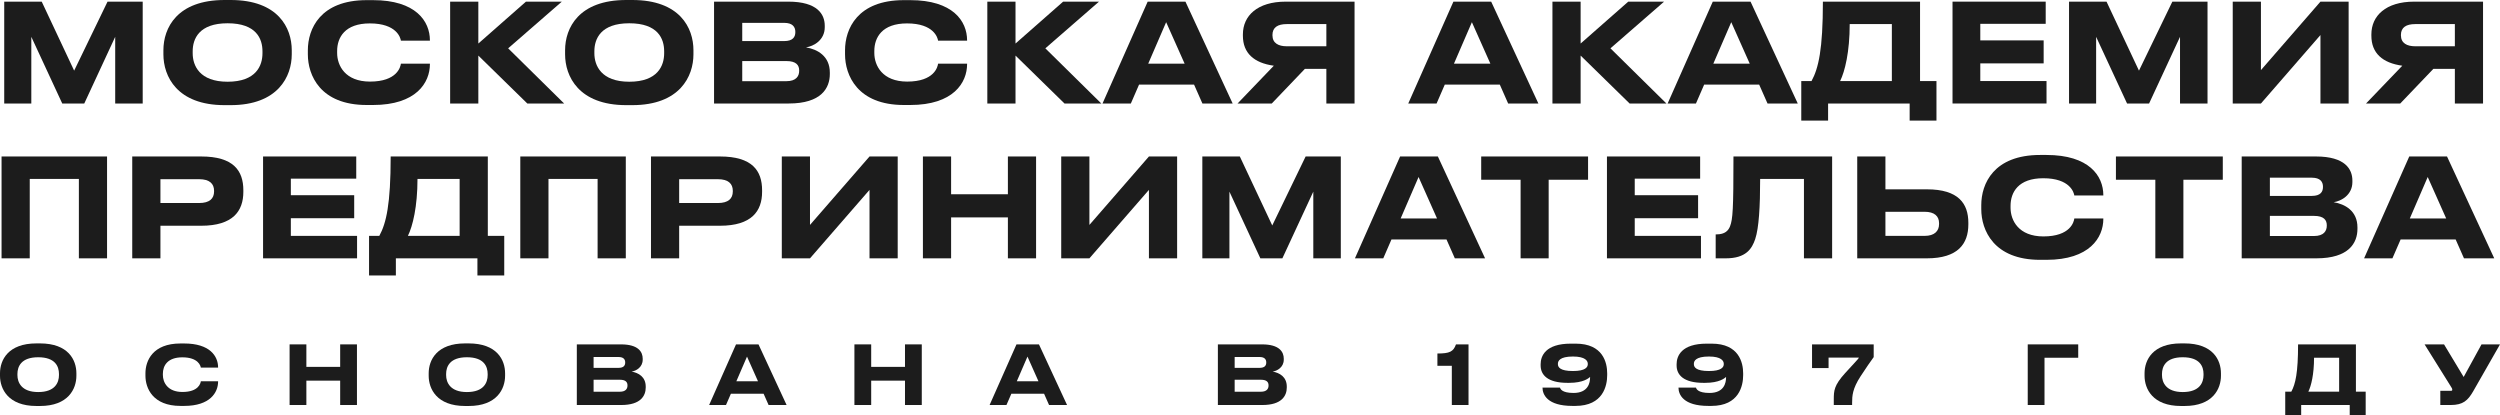 <?xml version="1.0" encoding="UTF-8"?> <svg xmlns="http://www.w3.org/2000/svg" viewBox="0 0 283 47" fill="none"><path d="M0.478 11.716V0.186H4.723L8.394 7.997L12.173 0.186H16.154V11.716H13.041V4.169L9.54 11.716H7.046L3.545 4.169V11.716H0.478Z" fill="#1C1C1C"></path><path d="M25.421 0H26.103C31.493 0 33.027 3.161 33.027 5.688V6.152C33.027 8.632 31.493 11.902 26.103 11.902H25.421C20.031 11.902 18.497 8.632 18.497 6.152V5.688C18.497 3.177 20.031 0 25.421 0ZM29.712 6.028V5.811C29.712 4.386 29.015 2.635 25.762 2.635C22.54 2.635 21.812 4.386 21.812 5.811V6.028C21.812 7.423 22.587 9.252 25.762 9.252C29 9.252 29.712 7.423 29.712 6.028Z" fill="#1C1C1C"></path><path d="M42.222 11.886H41.51C36.243 11.886 34.849 8.508 34.849 6.152V5.688C34.849 3.285 36.243 0.015 41.51 0.015H42.222C47.055 0.015 48.666 2.387 48.666 4.572V4.603H45.382C45.336 4.277 44.902 2.65 41.866 2.65C39.047 2.65 38.164 4.231 38.164 5.78V5.997C38.164 7.423 39.078 9.236 41.882 9.236C44.949 9.236 45.336 7.578 45.382 7.206H48.666V7.253C48.666 9.36 47.117 11.886 42.222 11.886Z" fill="#1C1C1C"></path><path d="M59.692 11.716L54.147 6.292V11.716H50.956V0.186H54.147V4.928L59.537 0.186H63.596L57.523 5.471L63.859 11.716H59.692Z" fill="#1C1C1C"></path><path d="M70.892 0H71.573C76.964 0 78.498 3.161 78.498 5.688V6.152C78.498 8.632 76.964 11.902 71.573 11.902H70.892C65.501 11.902 63.968 8.632 63.968 6.152V5.688C63.968 3.177 65.501 0 70.892 0ZM75.183 6.028V5.811C75.183 4.386 74.486 2.635 71.233 2.635C68.011 2.635 67.283 4.386 67.283 5.811V6.028C67.283 7.423 68.057 9.252 71.233 9.252C74.47 9.252 75.183 7.423 75.183 6.028Z" fill="#1C1C1C"></path><path d="M80.831 11.716V0.186H89.242C92.541 0.186 93.362 1.627 93.362 2.913V3.084C93.362 4.541 92.108 5.238 91.24 5.362C92.541 5.579 93.936 6.354 93.936 8.214V8.384C93.936 9.949 92.99 11.716 89.288 11.716H80.831ZM88.777 2.588H84.022V4.649H88.777C89.753 4.649 90.032 4.184 90.032 3.642V3.611C90.032 3.053 89.722 2.588 88.777 2.588ZM89.025 6.912H84.022V9.19H89.025C90.141 9.19 90.466 8.601 90.466 8.028V7.966C90.466 7.392 90.141 6.912 89.025 6.912Z" fill="#1C1C1C"></path><path d="M103.031 11.886H102.319C97.052 11.886 95.658 8.508 95.658 6.152V5.688C95.658 3.285 97.052 0.015 102.319 0.015H103.031C107.864 0.015 109.475 2.387 109.475 4.572V4.603H106.191C106.145 4.277 105.711 2.65 102.675 2.65C99.856 2.65 98.973 4.231 98.973 5.78V5.997C98.973 7.423 99.887 9.236 102.691 9.236C105.758 9.236 106.145 7.578 106.191 7.206H109.475V7.253C109.475 9.36 107.926 11.886 103.031 11.886Z" fill="#1C1C1C"></path><path d="M120.501 11.716L114.956 6.292V11.716H111.765V0.186H114.956V4.928L120.347 0.186H124.405L118.333 5.471L124.668 11.716H120.501Z" fill="#1C1C1C"></path><path d="M134.099 7.206L132.008 2.511L129.979 7.206H134.099ZM136.113 11.716L135.168 9.577H128.941L128.012 11.716H124.805L129.917 0.186H134.192L139.536 11.716H136.113Z" fill="#1C1C1C"></path><path d="M150.144 7.795H147.713L143.964 11.716H140.092L144.196 7.439C141.951 7.129 140.696 6.013 140.696 4.045V3.89C140.696 1.798 142.322 0.186 145.544 0.186H153.335V11.716H150.144V7.795ZM150.144 5.238V2.728H145.653C144.646 2.728 144.042 3.099 144.042 3.952V3.998C144.042 4.897 144.739 5.238 145.653 5.238H150.144Z" fill="#1C1C1C"></path><path d="M168.709 7.206L166.618 2.511L164.589 7.206H168.709ZM170.722 11.716L169.778 9.577H163.55L162.621 11.716H159.415L164.526 0.186H168.802L174.145 11.716H170.722Z" fill="#1C1C1C"></path><path d="M184.472 11.716L178.927 6.292V11.716H175.736V0.186H178.927V4.928L184.317 0.186H188.375L182.303 5.471L188.638 11.716H184.472Z" fill="#1C1C1C"></path><path d="M198.07 7.206L195.978 2.511L193.949 7.206H198.07ZM200.083 11.716L199.138 9.577H192.911L191.982 11.716H188.776L193.887 0.186H198.162L203.506 11.716H200.083Z" fill="#1C1C1C"></path><path d="M203.904 9.174H205.065C205.856 7.733 206.351 5.579 206.351 0.186H217.349V9.174H219.208V13.653H216.172V11.716H206.94V13.653H203.904V9.174ZM208.303 9.174H214.158V2.728H209.387C209.387 5.873 208.845 8.074 208.303 9.174Z" fill="#1C1C1C"></path><path d="M221.025 0.186H231.573V2.697H224.169V4.572H231.341V7.175H224.169V9.174H231.666V11.716H221.025V0.186Z" fill="#1C1C1C"></path><path d="M234.215 11.716V0.186H238.459L242.131 7.997L245.91 0.186H249.891V11.716H246.778V4.169L243.277 11.716H240.783L237.282 4.169V11.716H234.215Z" fill="#1C1C1C"></path><path d="M262.675 11.716V3.967L255.938 11.716H252.745V0.186H255.938V7.935L262.675 0.186H265.865V11.716H262.675Z" fill="#1C1C1C"></path><path d="M277.89 7.795H275.457L271.707 11.716H267.835L271.94 7.439C269.695 7.129 268.44 6.013 268.44 4.045V3.89C268.44 1.798 270.067 0.186 273.288 0.186H281.08V11.716H277.89V7.795ZM277.89 5.238V2.728H273.397C272.39 2.728 271.785 3.099 271.785 3.952V3.998C271.785 4.897 272.483 5.238 273.397 5.238H277.89Z" fill="#1C1C1C"></path><path d="M0.176 29.243V17.713H12.118V29.243H8.928V20.254H3.367V29.243H0.176Z" fill="#1C1C1C"></path><path d="M22.777 25.554H18.161V29.243H14.97V17.713H22.777C26.416 17.713 27.547 19.309 27.547 21.541V21.711C27.547 23.896 26.37 25.554 22.777 25.554ZM18.161 20.285V22.982H22.544C23.721 22.982 24.233 22.486 24.233 21.665V21.602C24.233 20.797 23.721 20.285 22.544 20.285H18.161Z" fill="#1C1C1C"></path><path d="M29.779 17.713H40.327V20.223H32.923V22.098H40.095V24.702H32.923V26.701H40.42V29.243H29.779V17.713Z" fill="#1C1C1C"></path><path d="M41.776 26.701H42.938C43.728 25.26 44.224 23.106 44.224 17.713H55.221V26.701H57.08V31.18H54.044V29.243H44.812V31.18H41.776V26.701ZM46.175 26.701H52.031V20.254H47.26C47.26 23.4 46.718 25.601 46.175 26.701Z" fill="#1C1C1C"></path><path d="M58.898 29.243V17.713H70.84V29.243H67.649V20.254H62.088V29.243H58.898Z" fill="#1C1C1C"></path><path d="M81.498 25.554H76.882V29.243H73.691V17.713H81.498C85.138 17.713 86.269 19.309 86.269 21.541V21.711C86.269 23.896 85.092 25.554 81.498 25.554ZM76.882 20.285V22.982H81.266C82.443 22.982 82.954 22.486 82.954 21.665V21.602C82.954 20.797 82.443 20.285 81.266 20.285H76.882Z" fill="#1C1C1C"></path><path d="M98.429 29.243V21.494L91.691 29.243H88.5V17.713H91.691V25.461L98.429 17.713H101.62V29.243H98.429Z" fill="#1C1C1C"></path><path d="M114.093 29.243V24.609H107.665V29.243H104.474V17.713H107.665V21.99H114.093V17.713H117.284V29.243H114.093Z" fill="#1C1C1C"></path><path d="M130.059 29.243V21.494L123.321 29.243H120.13V17.713H123.321V25.461L130.059 17.713H133.25V29.243H130.059Z" fill="#1C1C1C"></path><path d="M136.104 29.243V17.713H140.348L144.019 25.523L147.798 17.713H151.78V29.243H148.666V21.695L145.165 29.243H142.672L139.171 21.695V29.243H136.104Z" fill="#1C1C1C"></path><path d="M162.673 24.733L160.582 20.037L158.553 24.733H162.673ZM164.687 29.243L163.742 27.104H157.515L156.586 29.243H153.379L158.491 17.713H162.766L168.11 29.243H164.687Z" fill="#1C1C1C"></path><path d="M172.132 29.243V20.347H167.672V17.713H179.769V20.347H175.308V29.243H172.132Z" fill="#1C1C1C"></path><path d="M181.907 17.713H192.456V20.223H185.052V22.098H192.224V24.702H185.052V26.701H192.549V29.243H181.907V17.713Z" fill="#1C1C1C"></path><path d="M204.206 29.243V20.254H199.249C199.249 23.4 199.109 25.802 198.691 27.058C198.32 28.158 197.654 29.243 195.361 29.243H194.215V26.531H194.323C195.268 26.531 195.655 26.097 195.841 25.616C196.151 24.81 196.228 23.71 196.228 17.713H207.397V29.243H204.206Z" fill="#1C1C1C"></path><path d="M213.43 17.713V21.432H218.124C221.702 21.432 222.817 23.044 222.817 25.229V25.399C222.817 27.584 221.655 29.243 218.124 29.243H210.239V17.713H213.43ZM213.43 26.701H217.876C218.976 26.701 219.502 26.159 219.502 25.368V25.26C219.502 24.47 218.976 23.974 217.876 23.974H213.43V26.701Z" fill="#1C1C1C"></path><path d="M231.653 29.413H230.941C225.674 29.413 224.28 26.035 224.28 23.679V23.214C224.28 20.812 225.674 17.542 230.941 17.542H231.653C236.486 17.542 238.097 19.913 238.097 22.098V22.129H234.813C234.767 21.804 234.333 20.177 231.297 20.177C228.478 20.177 227.595 21.757 227.595 23.307V23.524C227.595 24.95 228.509 26.763 231.312 26.763C234.38 26.763 234.767 25.105 234.813 24.733H238.097V24.779C238.097 26.887 236.548 29.413 231.653 29.413Z" fill="#1C1C1C"></path><path d="M243.984 29.243V20.347H239.523V17.713H251.62V20.347H247.16V29.243H243.984Z" fill="#1C1C1C"></path><path d="M253.76 29.243V17.713H262.17C265.47 17.713 266.29 19.154 266.29 20.44V20.611C266.29 22.067 265.035 22.765 264.168 22.889C265.47 23.106 266.863 23.881 266.863 25.74V25.911C266.863 27.476 265.918 29.243 262.215 29.243H253.76ZM261.705 20.115H256.95V22.176H261.705C262.68 22.176 262.96 21.711 262.96 21.169V21.138C262.96 20.58 262.65 20.115 261.705 20.115ZM261.952 24.439H256.95V26.716H261.952C263.067 26.716 263.392 26.128 263.392 25.554V25.492C263.392 24.919 263.067 24.439 261.952 24.439Z" fill="#1C1C1C"></path><path d="M276.91 24.733L274.817 20.037L272.79 24.733H276.91ZM278.923 29.243L277.978 27.104H271.752L270.822 29.243H267.615L272.728 17.713H277.002L282.348 29.243H278.923Z" fill="#1C1C1C"></path><path d="M4.121 38.873H4.527C7.736 38.873 8.648 40.755 8.648 42.258V42.535C8.648 44.011 7.736 45.958 4.527 45.958H4.121C0.913 45.958 0 44.011 0 42.535V42.258C0 40.764 0.913 38.873 4.121 38.873ZM6.675 42.462V42.332C6.675 41.484 6.26 40.441 4.324 40.441C2.406 40.441 1.973 41.484 1.973 42.332V42.462C1.973 43.292 2.434 44.38 4.324 44.38C6.251 44.38 6.675 43.292 6.675 42.462Z" fill="#1C1C1C"></path><path d="M20.853 45.949H20.429C17.294 45.949 16.464 43.938 16.464 42.535V42.258C16.464 40.829 17.294 38.882 20.429 38.882H20.853C23.729 38.882 24.688 40.294 24.688 41.594V41.613H22.734C22.706 41.419 22.448 40.45 20.641 40.45C18.963 40.45 18.437 41.392 18.437 42.314V42.443C18.437 43.292 18.981 44.371 20.65 44.371C22.475 44.371 22.706 43.384 22.734 43.163H24.688V43.19C24.688 44.445 23.766 45.949 20.853 45.949Z" fill="#1C1C1C"></path><path d="M38.508 45.847V43.089H34.681V45.847H32.782V38.984H34.681V41.53H38.508V38.984H40.407V45.847H38.508Z" fill="#1C1C1C"></path><path d="M52.649 38.873H53.054C56.263 38.873 57.176 40.755 57.176 42.258V42.535C57.176 44.011 56.263 45.958 53.054 45.958H52.649C49.44 45.958 48.527 44.011 48.527 42.535V42.258C48.527 40.764 49.44 38.873 52.649 38.873ZM55.203 42.462V42.332C55.203 41.484 54.788 40.441 52.852 40.441C50.934 40.441 50.501 41.484 50.501 42.332V42.462C50.501 43.292 50.962 44.38 52.852 44.38C54.779 44.38 55.203 43.292 55.203 42.462Z" fill="#1C1C1C"></path><path d="M65.296 45.847V38.984H70.302C72.266 38.984 72.754 39.842 72.754 40.607V40.709C72.754 41.576 72.008 41.991 71.492 42.065C72.266 42.194 73.096 42.655 73.096 43.762V43.864C73.096 44.795 72.533 45.847 70.33 45.847H65.296ZM70.025 40.414H67.195V41.641H70.025C70.606 41.641 70.772 41.364 70.772 41.041V41.023C70.772 40.691 70.588 40.414 70.025 40.414ZM70.173 42.987H67.195V44.343H70.173C70.837 44.343 71.031 43.993 71.031 43.651V43.614C71.031 43.273 70.837 42.987 70.173 42.987Z" fill="#1C1C1C"></path><path d="M85.806 43.163L84.561 40.367L83.354 43.163H85.806ZM87.005 45.847L86.442 44.574H82.736L82.183 45.847H80.274L83.317 38.984H85.862L89.043 45.847H87.005Z" fill="#1C1C1C"></path><path d="M102.445 45.847V43.089H98.619V45.847H96.72V38.984H98.619V41.53H102.445V38.984H104.345V45.847H102.445Z" fill="#1C1C1C"></path><path d="M117.555 43.163L116.31 40.367L115.102 43.163H117.555ZM118.753 45.847L118.191 44.574H114.484L113.931 45.847H112.022L115.065 38.984H117.61L120.791 45.847H118.753Z" fill="#1C1C1C"></path><path d="M137.864 45.847V38.984H142.87C144.834 38.984 145.323 39.842 145.323 40.607V40.709C145.323 41.576 144.576 41.991 144.06 42.065C144.834 42.194 145.664 42.655 145.664 43.762V43.864C145.664 44.795 145.101 45.847 142.898 45.847H137.864ZM142.594 40.414H139.763V41.641H142.594C143.174 41.641 143.34 41.364 143.34 41.041V41.023C143.34 40.691 143.156 40.414 142.594 40.414ZM142.741 42.987H139.763V44.343H142.741C143.405 44.343 143.599 43.993 143.599 43.651V43.614C143.599 43.273 143.405 42.987 142.741 42.987Z" fill="#1C1C1C"></path><path d="M164.346 41.41H162.714V40.017C164.097 40.017 164.522 39.814 164.817 38.984H166.237V45.847H164.346V41.41Z" fill="#1C1C1C"></path><path d="M179.738 41.225V41.179C179.738 40.856 179.462 40.358 178.06 40.358C176.539 40.358 176.355 40.884 176.355 41.17V41.225C176.355 41.557 176.585 42 178.06 42C179.48 42 179.738 41.557 179.738 41.225ZM178.337 45.949H177.996C175.147 45.949 174.612 44.657 174.612 43.882V43.873H176.594C176.622 43.993 176.769 44.482 178.125 44.482C179.803 44.482 179.996 43.301 179.996 42.738V42.674C179.821 42.821 179.231 43.338 177.636 43.338H177.433C175.184 43.338 174.4 42.434 174.4 41.373V41.225C174.4 40.312 174.935 38.901 177.811 38.901H178.374C181.463 38.901 181.933 41.059 181.933 42.258V42.471C181.933 43.651 181.481 45.949 178.337 45.949Z" fill="#1C1C1C"></path><path d="M195.131 41.225V41.179C195.131 40.856 194.854 40.358 193.453 40.358C191.931 40.358 191.747 40.884 191.747 41.17V41.225C191.747 41.557 191.977 42 193.453 42C194.873 42 195.131 41.557 195.131 41.225ZM193.729 45.949H193.388C190.539 45.949 190.005 44.657 190.005 43.882V43.873H191.987C192.014 43.993 192.162 44.482 193.517 44.482C195.195 44.482 195.389 43.301 195.389 42.738V42.674C195.214 42.821 194.624 43.338 193.029 43.338H192.826C190.576 43.338 189.792 42.434 189.792 41.373V41.225C189.792 40.312 190.327 38.901 193.204 38.901H193.766C196.855 38.901 197.325 41.059 197.325 42.258V42.471C197.325 43.651 196.874 45.949 193.729 45.949Z" fill="#1C1C1C"></path><path d="M205.123 38.984H212.102V40.423C211.779 40.875 211.226 41.65 210.608 42.609C209.705 44.002 209.659 44.795 209.659 45.626V45.847H207.584V45.247C207.584 44.224 207.612 43.624 208.866 42.24C209.677 41.327 210.424 40.598 210.424 40.478H206.994V41.668H205.123V38.984Z" fill="#1C1C1C"></path><path d="M229.539 45.847V38.984H235.255V40.497H231.438V45.847H229.539Z" fill="#1C1C1C"></path><path d="M246.885 38.873H247.29C250.5 38.873 251.412 40.755 251.412 42.258V42.535C251.412 44.011 250.5 45.958 247.29 45.958H246.885C243.676 45.958 242.763 44.011 242.763 42.535V42.258C242.763 40.764 243.676 38.873 246.885 38.873ZM249.439 42.462V42.332C249.439 41.484 249.024 40.441 247.087 40.441C245.169 40.441 244.736 41.484 244.736 42.332V42.462C244.736 43.292 245.197 44.38 247.087 44.38C249.014 44.38 249.439 43.292 249.439 42.462Z" fill="#1C1C1C"></path><path d="M258.688 44.334H259.377C259.848 43.476 260.142 42.194 260.142 38.984H266.69V44.334H267.795V47H265.988V45.847H260.493V47H258.688V44.334ZM261.305 44.334H264.79V40.497H261.95C261.95 42.369 261.627 43.679 261.305 44.334Z" fill="#1C1C1C"></path><path d="M283 38.984L279.947 44.325C279.358 45.33 278.822 45.847 277.423 45.847H276.243V44.242H277.43C277.543 44.242 277.598 44.205 277.598 44.122V44.113C277.598 44.011 277.57 43.956 277.467 43.799L274.462 38.984H276.665L278.887 42.674L280.908 38.984H283Z" fill="#1C1C1C"></path></svg> 